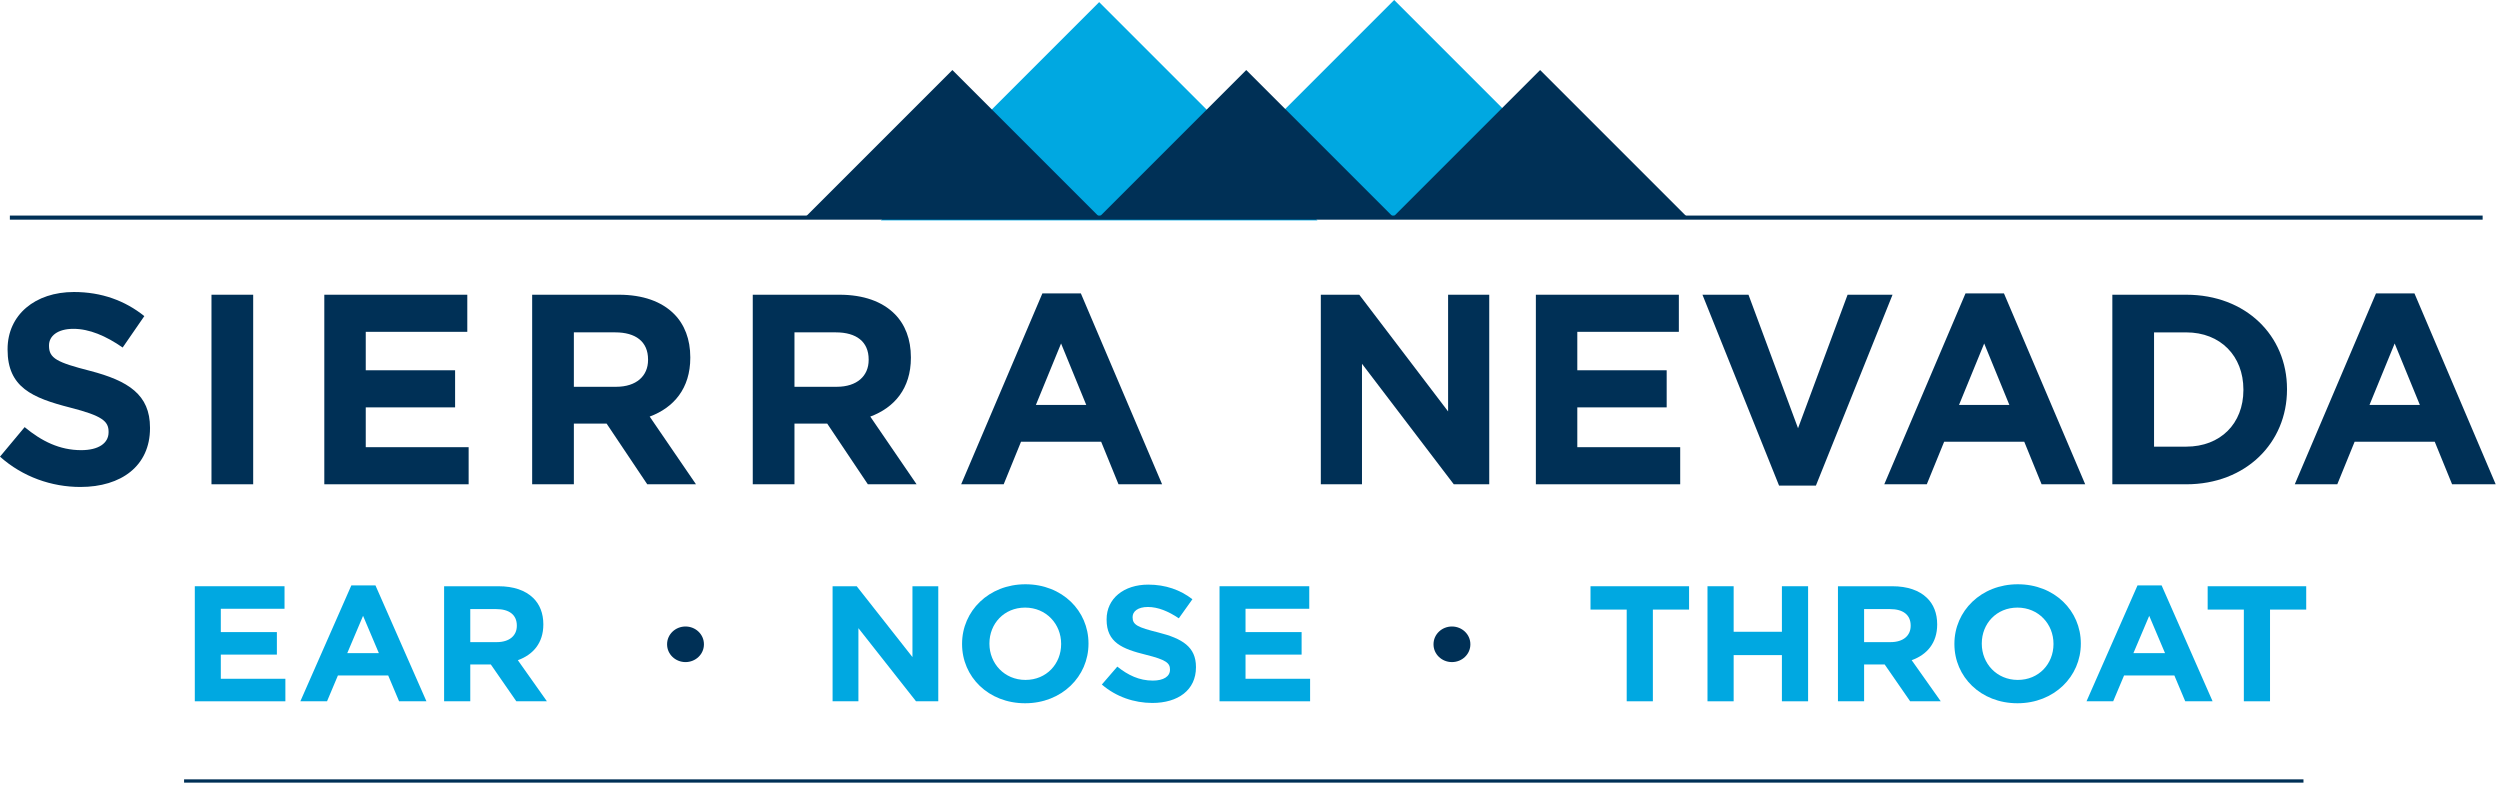 <?xml version="1.0" encoding="utf-8"?>
<!-- Generator: Adobe Illustrator 16.0.0, SVG Export Plug-In . SVG Version: 6.00 Build 0)  -->
<!DOCTYPE svg PUBLIC "-//W3C//DTD SVG 1.1//EN" "http://www.w3.org/Graphics/SVG/1.1/DTD/svg11.dtd">
<svg version="1.1" id="Layer_1" xmlns="http://www.w3.org/2000/svg" xmlns:xlink="http://www.w3.org/1999/xlink" x="0px" y="0px"
	 width="257px" height="81px" viewBox="0 0 257 81" enable-background="new 0 0 257 81" xml:space="preserve">
<polygon fill="#00A8E1" points="20.026,60.265 29.249,60.265 29.249,62.581 22.699,62.581 22.699,64.979 28.463,64.979 
	28.463,67.293 22.699,67.293 22.699,69.778 29.337,69.778 29.337,72.093 20.026,72.093 "/>
<path fill="#00A8E1" d="M36.117,60.181h2.481l5.24,11.912h-2.812l-1.118-2.653h-5.171l-1.118,2.653h-2.742L36.117,60.181z
	 M38.947,67.142l-1.624-3.835l-1.625,3.835H38.947z"/>
<path fill="#00A8E1" d="M45.654,60.266h5.589c1.555,0,2.76,0.422,3.564,1.199c0.681,0.66,1.048,1.588,1.048,2.703v0.034
	c0,1.909-1.065,3.108-2.62,3.666l2.987,4.224h-3.144l-2.621-3.785h-0.035h-2.078v3.785h-2.69V60.266z M51.069,66.01
	c1.31,0,2.061-0.676,2.061-1.672v-0.035c0-1.114-0.804-1.688-2.114-1.688h-2.672v3.396H51.069z"/>
<path fill="#003056" d="M68.577,66.245v-0.022c0-1.008,0.852-1.819,1.894-1.819s1.893,0.812,1.893,1.819v0.022
	c0,1.008-0.851,1.818-1.893,1.818S68.577,67.252,68.577,66.245"/>
<polygon fill="#00A8E1" points="85.59,60.265 88.07,60.265 93.8,67.548 93.8,60.265 96.455,60.265 96.455,72.093 94.167,72.093 
	88.245,64.575 88.245,72.093 85.59,72.093 "/>
<path fill="#00A8E1" d="M98.901,66.213v-0.035c0-3.361,2.743-6.115,6.516-6.115s6.48,2.721,6.48,6.082v0.033
	c0,3.363-2.742,6.117-6.515,6.117S98.901,69.575,98.901,66.213 M109.085,66.213v-0.035c0-2.027-1.537-3.717-3.703-3.717
	s-3.669,1.656-3.669,3.684v0.033c0,2.027,1.538,3.718,3.704,3.718S109.085,68.241,109.085,66.213"/>
<path fill="#00A8E1" d="M113.27,70.37l1.59-1.842c1.1,0.879,2.252,1.437,3.65,1.437c1.101,0,1.765-0.423,1.765-1.115v-0.034
	c0-0.658-0.42-0.996-2.463-1.504c-2.462-0.607-4.053-1.268-4.053-3.615v-0.035c0-2.145,1.782-3.563,4.28-3.563
	c1.78,0,3.301,0.54,4.541,1.503l-1.397,1.96c-1.082-0.728-2.148-1.165-3.179-1.165s-1.572,0.456-1.572,1.03v0.034
	c0,0.777,0.524,1.029,2.637,1.554c2.48,0.626,3.877,1.487,3.877,3.548v0.034c0,2.349-1.85,3.667-4.488,3.667
	C116.606,72.262,114.737,71.637,113.27,70.37"/>
<polygon fill="#00A8E1" points="125.368,60.265 134.592,60.265 134.592,62.581 128.04,62.581 128.04,64.979 133.805,64.979 
	133.805,67.293 128.04,67.293 128.04,69.778 134.678,69.778 134.678,72.093 125.368,72.093 "/>
<path fill="#003056" d="M147.366,66.245v-0.022c0-1.008,0.852-1.819,1.893-1.819c1.043,0,1.895,0.812,1.895,1.819v0.022
	c0,1.008-0.852,1.818-1.895,1.818C148.217,68.063,147.366,67.252,147.366,66.245"/>
<polygon fill="#00A8E1" points="167.225,62.665 163.504,62.665 163.504,60.266 173.637,60.266 173.637,62.665 169.915,62.665 
	169.915,72.092 167.225,72.092 "/>
<polygon fill="#00A8E1" points="175.53,60.265 178.219,60.265 178.219,64.946 183.18,64.946 183.18,60.265 185.872,60.265 
	185.872,72.093 183.18,72.093 183.18,67.345 178.219,67.345 178.219,72.093 175.53,72.093 "/>
<path fill="#00A8E1" d="M188.94,60.266h5.59c1.555,0,2.76,0.422,3.563,1.199c0.682,0.66,1.049,1.588,1.049,2.703v0.034
	c0,1.909-1.064,3.108-2.621,3.666l2.988,4.224h-3.145l-2.619-3.785h-0.035h-2.08v3.785h-2.689V60.266z M194.354,66.01
	c1.311,0,2.063-0.676,2.063-1.672v-0.035c0-1.114-0.805-1.688-2.113-1.688h-2.674v3.396H194.354z"/>
<path fill="#00A8E1" d="M200.913,66.213v-0.035c0-3.361,2.744-6.115,6.516-6.115c3.773,0,6.48,2.721,6.48,6.082v0.033
	c0,3.363-2.742,6.117-6.514,6.117C203.622,72.295,200.913,69.575,200.913,66.213 M211.098,66.213v-0.035
	c0-2.027-1.537-3.717-3.703-3.717c-2.168,0-3.668,1.656-3.668,3.684v0.033c0,2.027,1.535,3.718,3.701,3.718
	S211.098,68.241,211.098,66.213"/>
<path fill="#00A8E1" d="M219.735,60.181h2.48l5.24,11.912h-2.813l-1.117-2.653h-5.172l-1.117,2.653h-2.742L219.735,60.181z
	 M222.565,67.142l-1.625-3.835l-1.625,3.835H222.565z"/>
<polygon fill="#00A8E1" points="230.667,62.665 226.948,62.665 226.948,60.266 237.079,60.266 237.079,62.665 233.358,62.665 
	233.358,72.092 230.667,72.092 "/>
<polygon fill="#00A8E1" points="112.994,0.217 135.434,22.657 90.554,22.657 "/>
<polygon fill="#00A8E1" points="143.323,0 165.762,22.44 120.884,22.44 "/>
<polygon fill="#003056" points="97.905,7.2 113.065,22.36 82.745,22.36 "/>
<polygon fill="#003056" points="128.114,7.2 143.274,22.36 112.955,22.36 "/>
<polygon fill="#003056" points="158.325,7.2 173.485,22.36 143.165,22.36 "/>
<path fill="#003056" d="M0,46.944l2.533-3.035c1.754,1.449,3.591,2.367,5.818,2.367c1.754,0,2.811-0.697,2.811-1.838v-0.055
	c0-1.085-0.668-1.643-3.925-2.477c-3.924-1.003-6.458-2.088-6.458-5.958v-0.056c0-3.535,2.84-5.874,6.82-5.874
	c2.84,0,5.262,0.891,7.238,2.478l-2.227,3.229c-1.726-1.197-3.424-1.921-5.066-1.921s-2.506,0.752-2.506,1.698v0.056
	c0,1.281,0.835,1.698,4.204,2.561c3.952,1.03,6.179,2.449,6.179,5.845v0.057c0,3.869-2.95,6.039-7.153,6.039
	C5.317,50.061,2.338,49.032,0,46.944"/>
<rect x="21.74" y="30.298" fill="#003056" width="4.287" height="19.486"/>
<polygon fill="#003056" points="33.339,30.298 48.038,30.298 48.038,34.112 37.599,34.112 37.599,38.064 46.784,38.064 
	46.784,41.878 37.599,41.878 37.599,45.971 48.176,45.971 48.176,49.784 33.339,49.784 "/>
<path fill="#003056" d="M54.706,30.298h8.908c2.477,0,4.398,0.696,5.678,1.976c1.086,1.086,1.67,2.617,1.67,4.454v0.056
	c0,3.145-1.697,5.123-4.175,6.041l4.76,6.959h-5.01l-4.176-6.235h-0.056h-3.312v6.235h-4.287V30.298z M63.335,39.762
	c2.088,0,3.285-1.113,3.285-2.756v-0.055c0-1.838-1.281-2.784-3.368-2.784h-4.259v5.595H63.335z"/>
<path fill="#003056" d="M77.384,30.298h8.908c2.477,0,4.398,0.696,5.678,1.976c1.086,1.086,1.67,2.617,1.67,4.454v0.056
	c0,3.145-1.697,5.123-4.175,6.041l4.76,6.959h-5.01l-4.176-6.235h-0.056h-3.312v6.235h-4.287V30.298z M86.013,39.762
	c2.088,0,3.285-1.113,3.285-2.756v-0.055c0-1.838-1.281-2.784-3.368-2.784h-4.259v5.595H86.013z"/>
<path fill="#003056" d="M107.158,30.159h3.953l8.352,19.625h-4.481l-1.782-4.371h-8.24l-1.781,4.371h-4.371L107.158,30.159z
	 M111.667,41.627l-2.589-6.318l-2.589,6.318H111.667z"/>
<polygon fill="#003056" points="135.78,30.298 139.733,30.298 148.864,42.295 148.864,30.298 153.094,30.298 153.094,49.784 
	149.448,49.784 140.012,37.396 140.012,49.784 135.78,49.784 "/>
<polygon fill="#003056" points="157.887,30.298 172.586,30.298 172.586,34.112 162.147,34.112 162.147,38.064 171.334,38.064 
	171.334,41.878 162.147,41.878 162.147,45.971 172.725,45.971 172.725,49.784 157.887,49.784 "/>
<polygon fill="#003056" points="175.012,30.298 179.745,30.298 184.838,44.022 189.932,30.298 194.553,30.298 186.674,49.923 
	182.889,49.923 "/>
<path fill="#003056" d="M202.055,30.159h3.951l8.352,19.625h-4.482l-1.781-4.371h-8.238l-1.783,4.371h-4.371L202.055,30.159z
	 M206.563,41.627l-2.588-6.318l-2.588,6.318H206.563z"/>
<path fill="#003056" d="M217.149,30.298h7.6c6.125,0,10.355,4.204,10.355,9.688v0.056c0,5.483-4.23,9.743-10.355,9.743h-7.6V30.298z
	 M224.749,45.915c3.508,0,5.873-2.367,5.873-5.817v-0.056c0-3.452-2.365-5.873-5.873-5.873h-3.313v11.747H224.749z"/>
<path fill="#003056" d="M244.252,30.159h3.953l8.352,19.625h-4.482l-1.783-4.371h-8.238l-1.781,4.371h-4.371L244.252,30.159z
	 M248.762,41.627l-2.59-6.318l-2.588,6.318H248.762z"/>
<line fill="#BBBDBF" x1="1.014" y1="22.371" x2="255.215" y2="22.371"/>
<line fill="none" stroke="#003056" stroke-width="0.422" stroke-miterlimit="10" x1="1.014" y1="22.371" x2="255.215" y2="22.371"/>
<line fill="#BBBDBF" x1="18.923" y1="80.286" x2="236.797" y2="80.286"/>
<line fill="none" stroke="#003056" stroke-width="0.338" stroke-miterlimit="10" x1="18.923" y1="80.286" x2="236.797" y2="80.286"/>
</svg>
